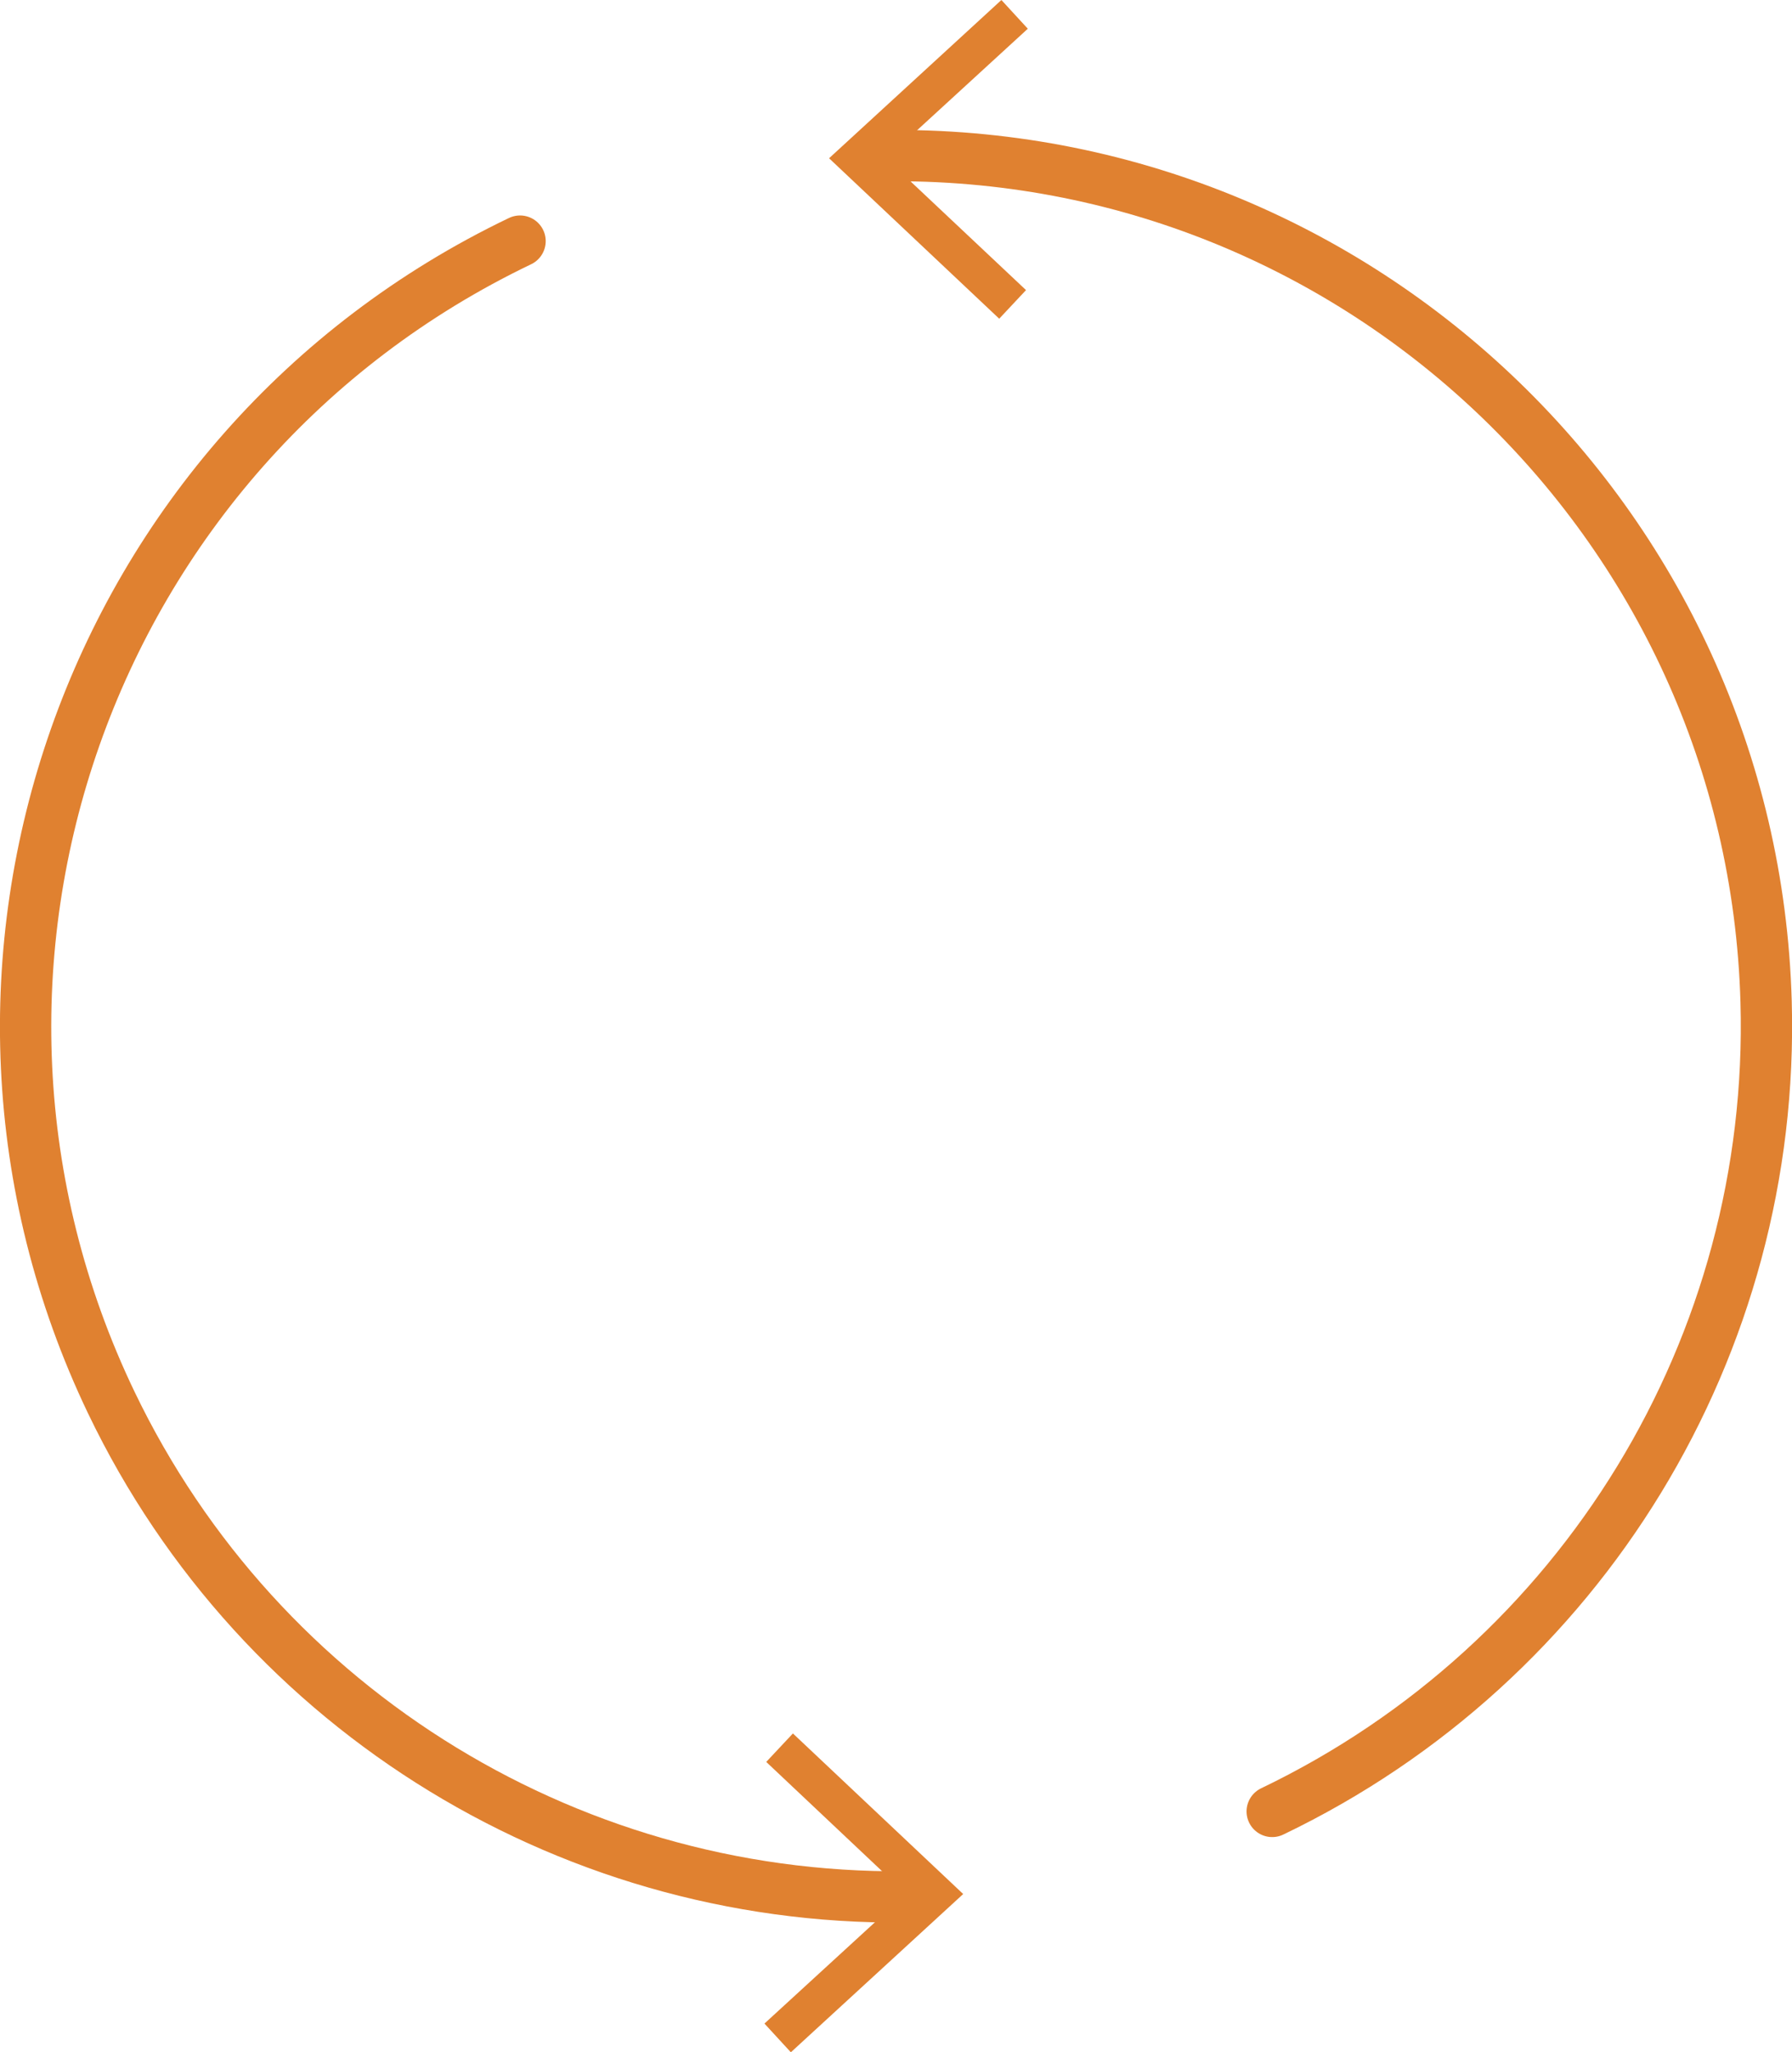 <?xml version="1.0" encoding="UTF-8"?>
<svg xmlns="http://www.w3.org/2000/svg" id="b" data-name="Ebene 2" viewBox="0 0 69.88 80.01">
  <g id="c" data-name="Ebene 1">
    <g id="d" data-name="Gruppe 775">
      <path id="e" data-name="Pfad 587" d="m33.98,6.08c18.74-.53,34.36,14.23,34.89,32.97.38,13.4-7.17,25.77-19.26,31.57" fill="none" stroke="#e08130" stroke-linecap="round" stroke-linejoin="round" stroke-width="2"></path>
      <path id="f" data-name="Pfad 589" d="m20.28,9.4C3.37,17.5-3.76,37.78,4.34,54.68c5.8,12.09,18.17,19.63,31.57,19.26" fill="none" stroke="#e08130" stroke-linecap="round" stroke-linejoin="round" stroke-width="2"></path>
      <path id="g" data-name="Pfad 588" d="m38.97,12.42l1.04-1.11-5.45-5.13,5.52-5.06-1.03-1.12-6.72,6.17,6.64,6.26Z" fill="#e08130"></path>
      <path id="h" data-name="Pfad 590" d="m30.84,80.01l-1.03-1.12,5.52-5.06-5.45-5.14,1.04-1.11,6.64,6.26-6.72,6.17Z" fill="#e08130"></path>
    </g>
  </g>
</svg>
